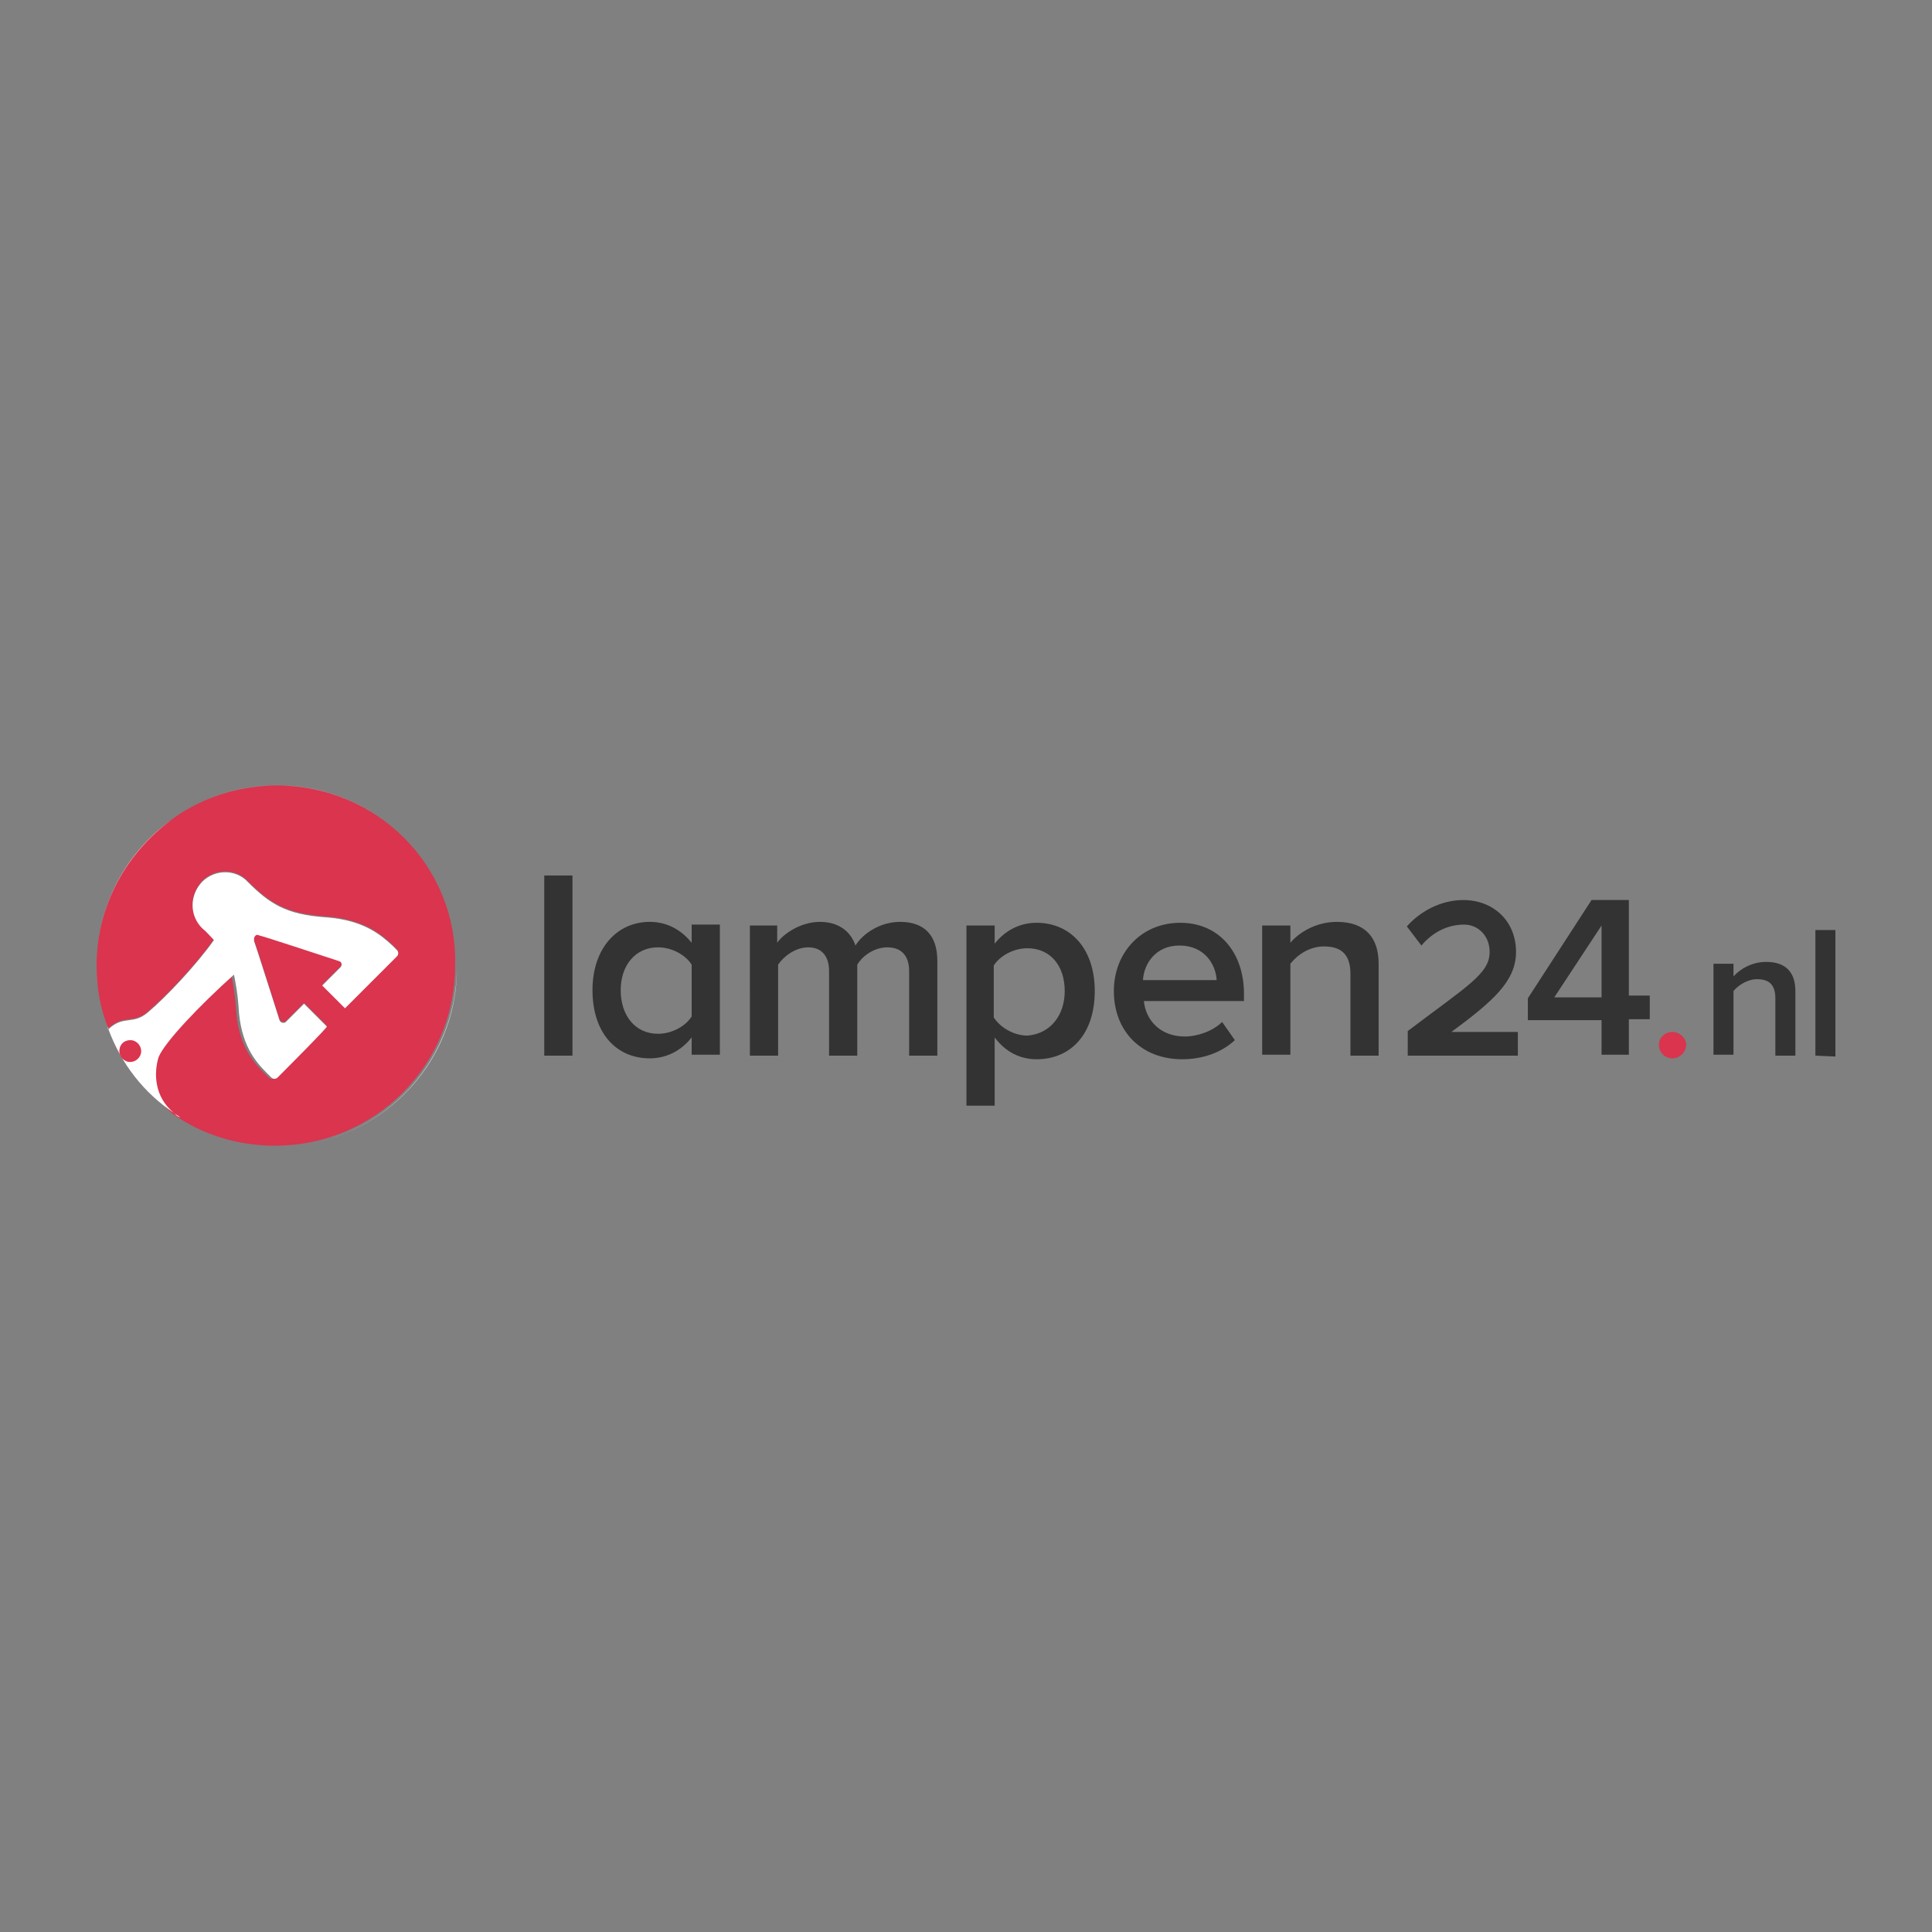 <?xml version="1.0" encoding="UTF-8"?> <!-- Generator: Adobe Illustrator 16.0.3, SVG Export Plug-In . SVG Version: 6.00 Build 0) --> <svg xmlns="http://www.w3.org/2000/svg" xmlns:xlink="http://www.w3.org/1999/xlink" version="1.1" id="Layer_1" x="0px" y="0px" width="500px" height="500px" viewBox="0 0 500 500" xml:space="preserve"><rect x="0" y="0" width="500" height="500" fill="#808080" stroke="none"/> <path fill="#333333" d="M140.855,273.195v-46.626h7.3v46.626H140.855z M179.003,273.195v-4.711 c-2.591,3.297-6.358,5.416-10.833,5.416c-8.713,0-14.834-6.592-14.834-17.66c0-10.833,6.357-17.661,14.834-17.661 c4.238,0,8.006,1.883,10.833,5.416v-4.709h7.3v33.674h-7.3V273.195z M179.003,263.068v-13.421c-1.649-2.592-5.181-4.475-8.713-4.475 c-5.887,0-9.655,4.709-9.655,11.068c0,6.592,3.768,11.303,9.655,11.303C173.822,267.543,177.354,265.658,179.003,263.068z M235.283,273.195v-21.902c0-3.532-1.649-6.121-5.651-6.121c-3.296,0-6.358,2.12-7.771,4.475v23.548h-7.299v-21.902 c0-3.532-1.648-6.121-5.417-6.121c-3.296,0-6.357,2.354-7.771,4.475v23.548h-7.3V239.52h7.064v4.475 c1.413-2.12,5.887-5.416,11.068-5.416c4.944,0,8.006,2.589,9.184,6.122c1.883-3.061,6.357-6.122,11.538-6.122 c6.123,0,9.654,3.295,9.654,10.125v24.491H235.283z M257.419,268.484v17.662h-7.302V239.52h7.302v4.709 c2.589-3.295,6.355-5.416,10.831-5.416c8.713,0,15.071,6.593,15.071,17.661c0,11.068-6.124,17.66-15.071,17.66 C264.012,274.135,260.242,272.252,257.419,268.484z M275.549,256.475c0-6.593-3.767-11.068-9.654-11.068 c-3.532,0-7.064,1.886-8.713,4.475v13.423c1.648,2.59,5.181,4.709,8.713,4.709C271.782,267.543,275.549,262.832,275.549,256.475z M288.266,256.475c0-9.891,7.064-17.661,17.189-17.661s16.483,7.77,16.483,18.366v1.887h-25.902 c0.471,4.943,4.237,9.182,10.597,9.182c3.297,0,7.301-1.412,9.655-3.766l3.296,4.709c-3.532,3.295-8.477,4.943-13.657,4.943 C295.564,274.135,288.266,267.07,288.266,256.475z M305.221,244.701c-6.124,0-9.185,4.71-9.42,8.948h19.073 C314.64,249.647,311.813,244.701,305.221,244.701z M349.49,273.195v-21.193c0-5.418-2.826-7.065-6.83-7.065 c-3.767,0-6.827,2.118-8.711,4.474v23.548h-7.301V239.52h7.301v4.475c2.118-2.589,6.593-5.416,12.009-5.416 c7.299,0,10.831,4.003,10.831,10.832v23.785H349.49z M364.324,273.195v-6.359c15.544-11.773,21.193-14.834,21.193-20.487 c0-4.238-3.061-7.064-6.593-7.064c-4.71,0-8.477,2.354-11.067,5.416l-3.768-4.944c3.532-4.003,8.948-6.83,14.601-6.83 c7.771,0,13.657,5.416,13.657,13.422c0,7.536-5.887,12.717-16.721,20.721h17.192v6.125H364.324L364.324,273.195z M414.481,273.195 v-9.186h-19.073v-5.652l16.483-25.431h9.654v24.726h5.418v6.123h-5.418v9.184h-7.064V273.195z M414.481,239.52l-12.243,18.604 h12.243V239.52z M459.459,273.195v-14.838c0-3.766-1.883-4.943-4.709-4.943c-2.592,0-4.947,1.648-6.124,3.061v16.484h-5.179v-23.548 h5.179v3.296c1.648-1.882,4.71-3.768,8.479-3.768c5.181,0,7.536,2.827,7.536,7.536v16.721H459.459z M469.819,273.195v-32.499H475 v32.733L469.819,273.195z"></path> <path fill="#DA344E" d="M429.318,270.369c0-1.885,1.646-3.299,3.532-3.299c1.884,0,3.532,1.65,3.532,3.299 c0,1.883-1.648,3.531-3.532,3.531C430.73,273.9,429.318,272.252,429.318,270.369z M71.625,203.257 C45.958,203.257,25,224.214,25,249.881c0,5.652,0.942,11.302,3.061,16.25c4.004-3.77,6.358-0.943,10.361-4.475 c4.709-4.004,12.481-12.246,16.955-18.605c-0.941-0.94-1.884-2.117-3.062-3.061c-3.296-3.295-3.296-8.476,0-12.008 c3.298-3.297,8.713-3.297,11.774,0c5.652,5.65,9.89,8.477,20.251,9.182c9.891,0.708,14.365,4.71,17.191,7.302l1.177,1.177 c0.47,0.472,0.47,1.178,0,1.649l-13.423,13.42l-5.887-5.887l4.709-4.71c0.472-0.469,0.472-1.411-0.471-1.646 c-0.706-0.236-20.016-6.595-20.486-6.595c-0.471-0.235-0.941-0.235-1.177,0.236c-0.236,0.235-0.236,0.472-0.236,1.178 c0.236,0.472,6.358,19.78,6.593,20.487c0.235,0.707,1.177,0.941,1.648,0.469l4.71-4.709l5.887,5.887l-13.423,13.424 c-0.47,0.471-1.177,0.471-1.647,0l-1.177-1.178c-2.826-2.826-6.829-7.299-7.3-17.189c-0.236-3.299-0.706-5.887-1.177-8.242 c-8.713,7.77-18.132,17.66-19.544,21.428c-1.177,4.004-1.177,10.361,4.709,14.838c7.535,5.178,16.484,8.004,26.137,8.004 c25.903,0,46.626-20.957,46.626-46.625C118.484,224.214,97.527,203.257,71.625,203.257z"></path> <path fill="#FFFFFF" d="M71.86,278.846c-0.472,0.471-1.178,0.471-1.649,0l-1.177-1.178c-2.825-2.826-6.829-7.299-7.3-17.189 c-0.234-3.299-0.706-5.887-1.177-8.242c-8.712,7.77-18.131,17.66-19.544,21.428c-1.177,4.004-1.177,10.127,4.003,14.365 c-7.771-5.18-13.658-12.717-16.955-21.664c4.004-3.768,6.358-0.943,10.361-4.475c4.709-4.002,12.481-12.244,16.955-18.602 c-0.941-0.942-1.884-2.12-3.062-3.061c-3.296-3.298-3.296-8.479,0-12.011c3.298-3.297,8.713-3.297,11.774,0 c5.652,5.652,9.89,8.479,20.251,9.185c9.891,0.706,14.365,4.709,17.191,7.299l1.177,1.178c0.47,0.471,0.47,1.177,0,1.648 l-13.423,13.422l-5.887-5.887l4.709-4.709c0.472-0.472,0.472-1.414-0.471-1.648c-0.706-0.235-20.016-6.594-20.486-6.594 c-0.471-0.236-0.941-0.236-1.177,0.235c-0.236,0.236-0.236,0.471-0.236,1.177c0.236,0.472,6.358,19.782,6.593,20.487 c0.235,0.707,1.177,0.943,1.648,0.473l4.71-4.711l5.887,5.887C85.282,265.422,72.331,278.373,71.86,278.846z M46.664,289.207 c-0.47-0.471-1.178-0.705-1.648-1.178l0.47,0.473C45.958,288.971,46.193,288.971,46.664,289.207z M28.061,266.365 c0-0.234-0.235-0.471-0.235-0.707C27.825,265.895,27.825,266.131,28.061,266.365z M71.625,296.742 c25.903,0,46.625-20.957,46.625-46.626C118.484,275.785,97.527,296.742,71.625,296.742z M25.234,254.592 C25,253.18,25,251.531,25,250.116C25,251.531,25,252.941,25.234,254.592z M105.533,217.621c8.006,8.478,12.951,19.781,12.951,32.261 C118.484,237.402,113.539,226.098,105.533,217.621z M45.016,211.733c7.535-5.416,16.718-8.476,26.845-8.476 c13.187,0,25.195,5.651,33.673,14.363c-8.478-8.712-20.486-14.363-33.909-14.363C61.734,203.257,52.55,206.318,45.016,211.733z M25,249.881c0-15.777,8.006-29.906,20.016-38.148C33.006,220.211,25,234.104,25,249.881z"></path> <path fill="#DA344E" d="M33.712,269.191c-1.647,0-2.825,1.178-2.825,2.826c0,1.412,1.178,2.824,2.825,2.824 c1.413,0,2.826-1.178,2.826-2.824C36.538,270.604,35.361,269.191,33.712,269.191z"></path> </svg> 